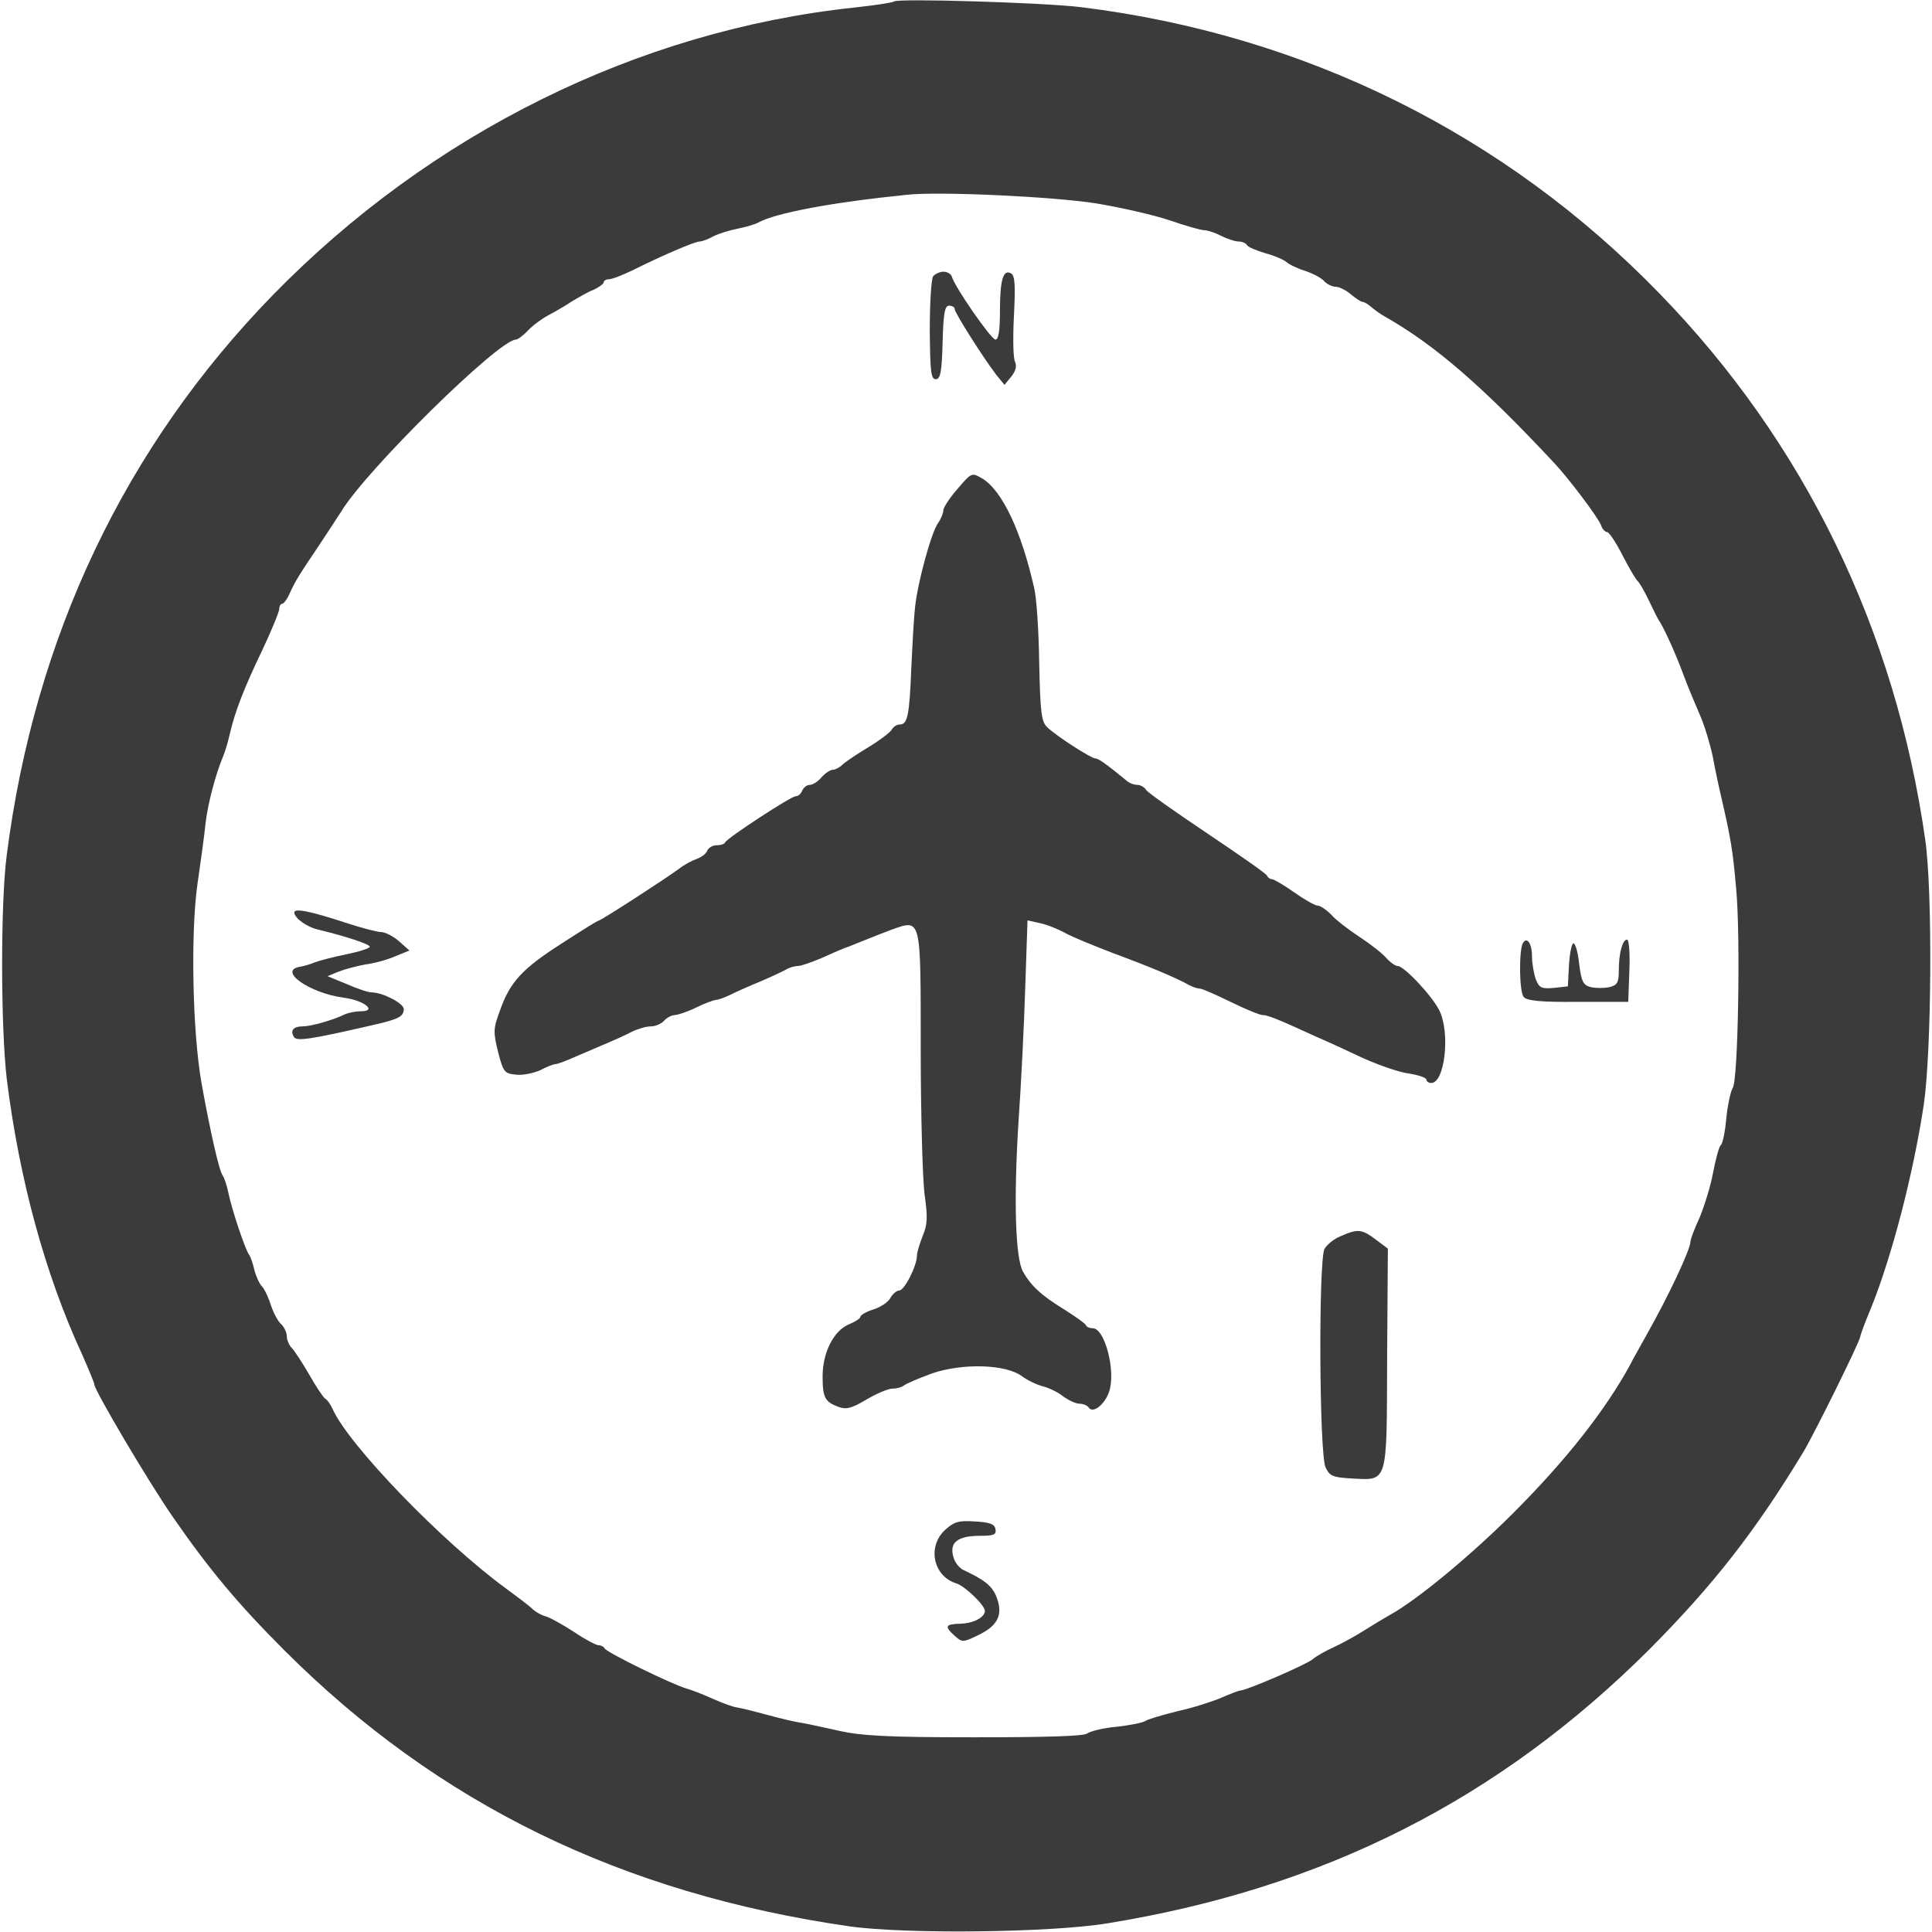 <?xml version="1.0" standalone="no"?>
<!DOCTYPE svg PUBLIC "-//W3C//DTD SVG 20010904//EN"
 "http://www.w3.org/TR/2001/REC-SVG-20010904/DTD/svg10.dtd">
<svg version="1.0" xmlns="http://www.w3.org/2000/svg"
 width="512pt" height="512pt" viewBox="0 0 512 512"
 preserveAspectRatio="xMidYMid meet">
<g transform="translate(0,512) scale(0.1,-0.1)"
fill="#3b3b3b" stroke="none">
<path d="M2369 5116 c-3 -3 -50 -10 -105 -16 -573 -61 -1122 -333 -1540 -761
-393 -403 -632 -907 -706 -1484 -17 -129 -16 -460 0 -595 33 -264 101 -516
199 -728 18 -41 33 -77 33 -81 0 -15 144 -259 208 -351 96 -139 173 -231 297
-355 407 -406 893 -643 1496 -730 148 -21 532 -17 684 8 573 93 1037 328 1436
726 169 170 281 313 408 523 28 46 151 295 151 306 0 4 13 39 29 77 55 137
111 352 139 536 21 141 24 566 4 704 -79 556 -320 1052 -704 1447 -410 423
-941 686 -1533 759 -97 12 -487 24 -496 15z m536 -535 c66 -11 154 -31 195
-45 41 -14 82 -26 91 -26 9 0 30 -7 45 -15 16 -8 37 -15 46 -15 9 0 20 -4 23
-10 3 -5 25 -14 48 -21 23 -6 49 -17 57 -24 8 -7 32 -18 52 -24 20 -7 42 -19
48 -27 7 -7 20 -14 30 -14 9 0 27 -9 40 -20 13 -11 27 -20 31 -20 4 0 14 -6
21 -12 8 -7 25 -20 40 -28 133 -76 258 -185 445 -385 39 -41 118 -146 126
-167 3 -10 11 -18 16 -18 5 0 24 -28 41 -62 18 -35 36 -65 40 -68 4 -3 17 -25
29 -50 12 -25 25 -52 31 -60 15 -26 41 -83 62 -140 11 -30 31 -77 43 -105 12
-27 27 -77 34 -110 6 -33 16 -80 22 -105 26 -113 31 -142 40 -245 12 -126 5
-510 -9 -528 -5 -7 -13 -42 -17 -79 -3 -37 -10 -70 -15 -73 -4 -3 -13 -35 -20
-72 -7 -38 -24 -91 -36 -120 -13 -28 -24 -57 -24 -63 0 -21 -59 -146 -115
-245 -18 -33 -39 -69 -44 -80 -65 -120 -169 -253 -311 -395 -114 -114 -256
-231 -327 -270 -16 -9 -46 -27 -68 -41 -22 -14 -58 -34 -80 -44 -22 -10 -47
-24 -56 -32 -16 -14 -176 -83 -192 -83 -4 0 -27 -9 -50 -19 -23 -10 -76 -27
-117 -36 -41 -10 -80 -22 -85 -26 -6 -4 -39 -11 -75 -15 -36 -3 -71 -12 -79
-18 -9 -7 -106 -10 -300 -10 -232 0 -300 4 -361 18 -41 9 -86 19 -100 21 -14
2 -52 11 -85 20 -33 9 -69 18 -81 20 -11 1 -40 12 -65 23 -24 11 -55 23 -69
27 -39 11 -215 97 -218 107 -2 4 -9 8 -16 8 -6 0 -35 15 -63 34 -29 19 -63 38
-75 42 -13 3 -30 13 -38 21 -8 8 -40 32 -70 54 -168 123 -417 380 -459 476 -5
11 -14 24 -20 27 -5 4 -24 32 -42 64 -18 31 -39 63 -46 70 -7 7 -13 22 -13 31
0 10 -7 24 -14 31 -8 6 -20 28 -27 48 -6 20 -17 44 -24 52 -8 8 -17 29 -21 45
-4 17 -10 35 -14 40 -10 13 -46 120 -55 165 -4 19 -11 40 -15 45 -9 11 -33
117 -56 245 -24 136 -29 395 -11 525 9 61 19 135 22 165 6 51 26 127 46 175 5
11 13 38 18 60 14 60 37 120 87 224 24 51 44 100 44 107 0 8 4 14 8 14 4 0 13
12 20 28 14 31 23 46 77 126 22 33 48 73 59 90 66 110 418 456 463 456 5 0 20
11 32 24 13 14 38 32 55 41 17 9 45 25 61 36 17 10 42 25 58 31 15 7 27 16 27
20 0 4 6 8 14 8 8 0 36 11 63 24 74 37 164 76 177 76 6 0 23 6 37 14 14 7 43
16 64 20 20 4 45 11 54 16 47 26 198 54 396 74 87 9 385 -5 500 -23z"/>
<path d="M2473 4388 c-5 -7 -9 -71 -9 -143 1 -109 3 -130 16 -130 12 0 16 19
18 98 2 77 6 97 17 97 8 0 15 -4 15 -9 0 -10 75 -128 110 -174 l22 -27 18 22
c12 15 15 28 10 39 -5 9 -6 63 -3 121 4 79 3 107 -7 113 -21 13 -30 -16 -30
-97 0 -56 -4 -78 -12 -78 -12 1 -109 141 -116 168 -2 6 -12 12 -22 12 -9 0
-22 -6 -27 -12z"/>
<path d="M2538 3825 c-21 -24 -38 -50 -38 -57 0 -7 -6 -23 -14 -34 -18 -25
-54 -157 -61 -223 -3 -25 -7 -98 -10 -163 -5 -126 -10 -148 -31 -148 -7 0 -17
-6 -21 -14 -4 -7 -33 -29 -63 -47 -30 -18 -61 -39 -68 -46 -7 -7 -19 -13 -25
-13 -7 0 -20 -9 -30 -20 -9 -11 -23 -20 -31 -20 -8 0 -16 -7 -20 -15 -3 -8
-10 -15 -17 -15 -13 0 -182 -111 -187 -122 -2 -5 -12 -8 -23 -8 -11 0 -22 -7
-25 -15 -3 -8 -16 -17 -27 -21 -12 -4 -33 -15 -47 -26 -35 -26 -208 -138 -214
-138 -3 0 -46 -27 -97 -60 -105 -67 -138 -103 -164 -178 -18 -48 -18 -57 -5
-110 14 -54 17 -57 48 -60 18 -2 46 4 64 12 17 9 35 16 40 16 5 0 30 9 56 21
26 11 63 27 82 35 19 8 48 21 63 29 16 8 39 15 52 15 12 0 28 7 35 15 7 8 20
15 29 15 9 1 34 9 56 20 22 11 45 19 51 20 6 0 24 6 40 14 16 8 52 24 79 35
28 12 58 26 67 31 10 6 24 10 33 10 8 0 36 10 62 21 27 12 58 26 71 30 12 5
32 13 45 18 12 5 43 17 69 27 80 28 78 38 78 -317 0 -169 5 -341 10 -383 9
-62 8 -81 -5 -112 -8 -20 -15 -43 -15 -52 0 -26 -33 -92 -47 -92 -7 0 -17 -9
-23 -19 -5 -11 -26 -25 -45 -31 -19 -6 -35 -15 -35 -20 0 -4 -14 -13 -31 -20
-40 -17 -69 -75 -69 -137 0 -56 6 -68 41 -81 21 -8 35 -5 75 19 27 16 58 29
69 29 12 0 25 4 30 8 6 5 39 19 74 32 81 28 196 25 239 -7 15 -11 40 -23 56
-27 16 -4 41 -16 54 -27 14 -10 33 -19 43 -19 10 0 21 -5 24 -10 11 -17 42 7
54 41 19 54 -11 169 -43 169 -8 0 -16 3 -18 8 -1 4 -28 23 -58 42 -62 38 -88
63 -109 100 -20 36 -25 186 -12 395 7 99 15 260 18 358 l6 178 31 -7 c17 -3
47 -15 66 -25 19 -11 78 -35 130 -55 92 -34 167 -65 202 -85 10 -5 22 -9 28
-9 6 0 42 -16 81 -35 39 -19 77 -35 85 -35 13 0 39 -10 139 -56 28 -12 85 -38
127 -58 42 -19 97 -38 122 -41 25 -4 46 -11 46 -16 0 -5 6 -9 13 -9 36 0 51
134 21 193 -19 38 -93 117 -110 117 -6 0 -19 9 -30 21 -10 12 -42 37 -71 56
-29 19 -63 45 -75 59 -13 13 -29 24 -36 24 -7 0 -35 16 -62 35 -27 19 -54 35
-59 35 -5 0 -11 4 -13 9 -1 5 -73 55 -158 112 -85 57 -159 109 -163 116 -4 7
-15 13 -23 13 -8 0 -20 4 -27 10 -56 46 -76 60 -84 60 -11 0 -100 57 -127 82
-16 15 -19 35 -22 170 -1 84 -7 173 -13 198 -34 152 -85 260 -138 292 -28 16
-28 16 -65 -27z"/>
<path d="M780 2702 c0 -15 33 -39 65 -46 70 -17 135 -38 135 -45 0 -4 -28 -13
-62 -20 -35 -7 -72 -17 -83 -21 -11 -5 -29 -10 -40 -12 -60 -10 25 -70 116
-82 54 -7 90 -36 45 -36 -14 0 -34 -4 -44 -9 -29 -14 -87 -31 -110 -31 -24 0
-34 -11 -23 -28 7 -12 42 -7 207 31 71 16 84 23 84 43 0 15 -56 44 -85 44 -9
0 -39 10 -66 22 l-51 21 29 12 c15 6 48 15 71 19 24 3 60 13 80 22 l37 15 -28
25 c-15 13 -37 24 -47 24 -11 0 -52 11 -92 24 -94 31 -138 40 -138 28z"/>
<path d="M4036 2621 c-11 -18 -10 -130 2 -143 8 -10 44 -14 144 -13 l133 0 3
83 c2 45 -1 82 -6 82 -12 0 -22 -35 -22 -82 0 -32 -4 -39 -25 -44 -14 -3 -36
-3 -49 0 -20 5 -25 14 -31 61 -3 30 -10 55 -15 55 -5 0 -10 -26 -12 -57 l-3
-57 -37 -4 c-33 -3 -39 0 -48 23 -5 14 -10 41 -10 60 0 34 -13 54 -24 36z"/>
<path d="M3553 1844 c-18 -7 -37 -23 -43 -34 -16 -30 -14 -545 3 -579 11 -23
19 -26 67 -29 99 -5 95 -19 96 317 l2 292 -32 24 c-37 28 -48 29 -93 9z"/>
<path d="M2504 1065 c-47 -44 -31 -122 30 -141 23 -7 76 -58 76 -73 0 -17 -30
-33 -65 -34 -40 -1 -43 -7 -15 -32 20 -18 22 -18 65 3 51 25 64 55 45 102 -12
28 -31 43 -86 69 -12 5 -25 22 -28 37 -10 37 13 54 72 54 36 0 43 3 40 18 -2
13 -15 18 -55 20 -43 3 -55 -1 -79 -23z"/>
</g>
</svg>
